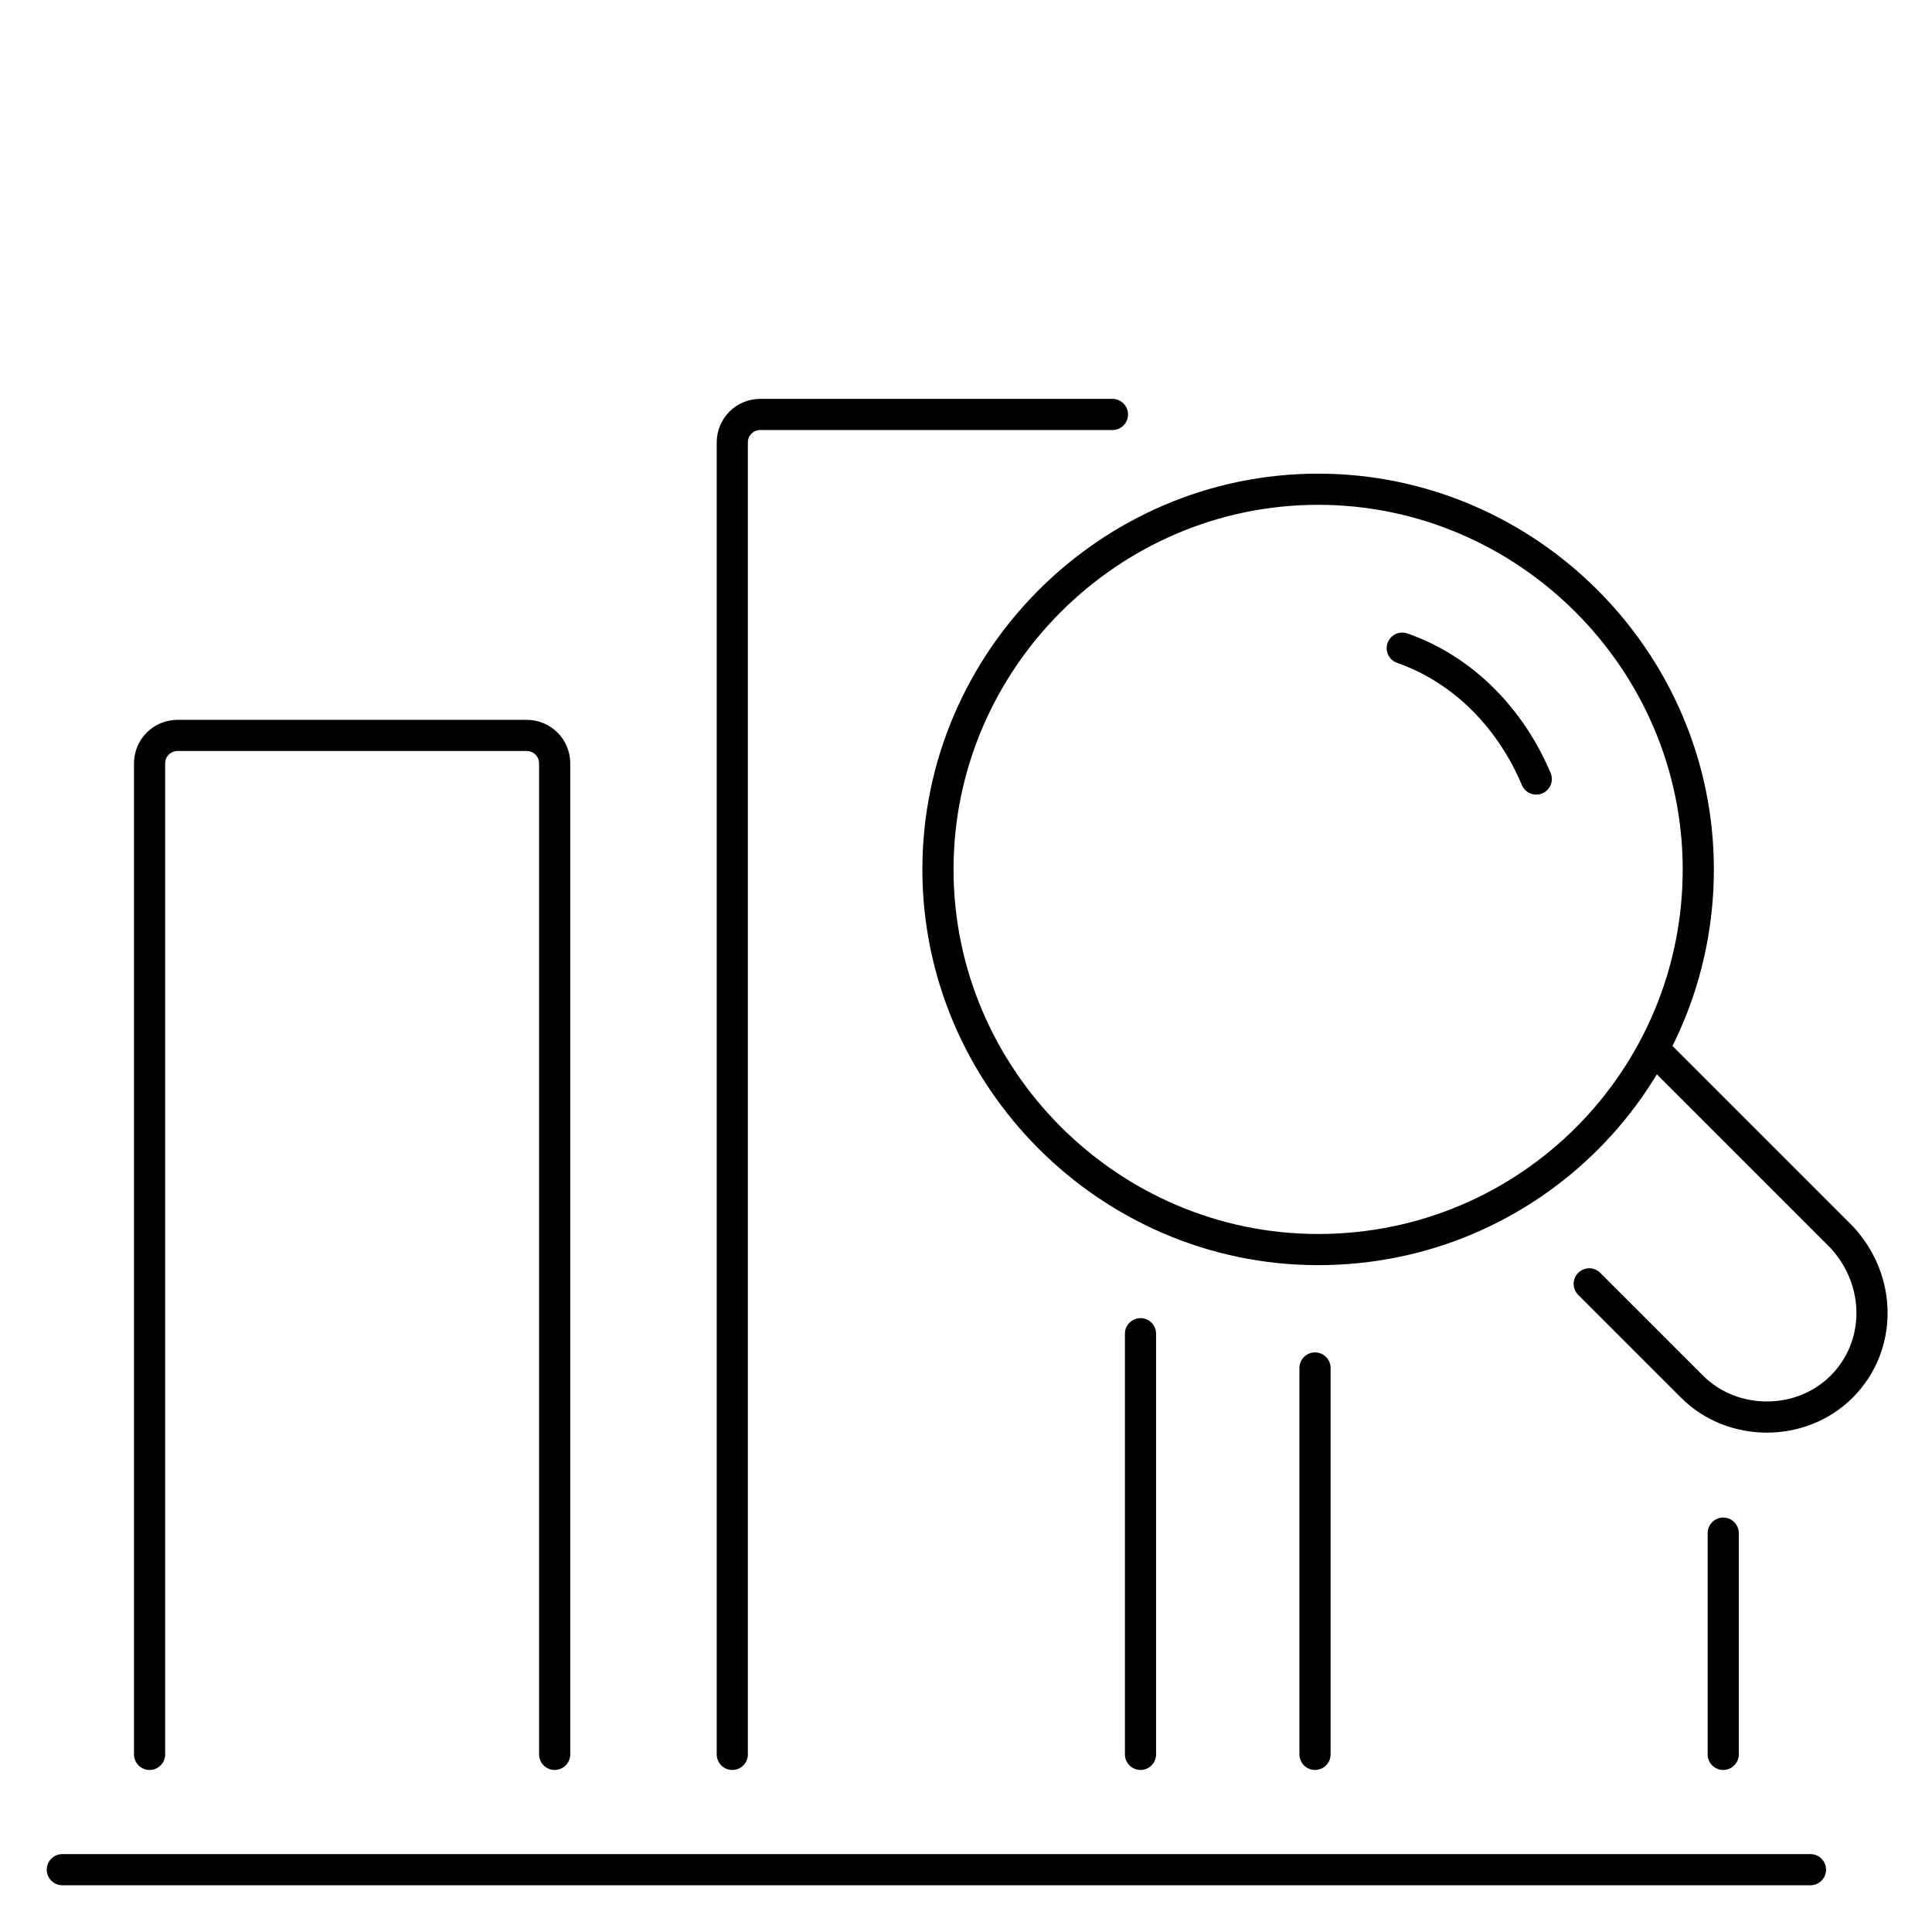 <?xml version="1.0" encoding="utf-8"?>
<svg xmlns="http://www.w3.org/2000/svg" xmlns:xlink="http://www.w3.org/1999/xlink" id="Layer_1" version="1.1" viewBox="0 0 62 62">
  
  <defs>
    <style>
      .st0 {
        fill: #fff;
      }

      .st1 {
        mask: url(#mask);
      }

      .st2 {
        fill: none;
        stroke: #000;
        stroke-linecap: round;
        stroke-linejoin: round;
      }
    </style>
    <mask id="mask" x="-12.7" y="-7.1" width="87.5" height="87.5" maskUnits="userSpaceOnUse">
      <g id="mask0_2054_586">
        <path class="st0" d="M74.7-7.1H-12.7v87.5h87.5V-7.1Z"/>
      </g>
    </mask>
  </defs>
  <g class="st1">
    <g>
      <path class="st2" d="M42.3,40.1c6.8,0,12.2-5.5,12.2-12.2s-5.5-12.2-12.2-12.2-12.2,5.5-12.2,12.2,5.5,12.2,12.2,12.2Z"/>
      <path class="st2" d="M45,20.8c2,.7,3.5,2.3,4.3,4.2"/>
      <path class="st2" d="M51,41.2l3.3,3.3c1.3,1.3,3.5,1.3,4.8,0s1.3-3.4,0-4.8l-3-3-.3-.3-.8-.8-1.9-1.9"/>
      <path class="st2" d="M2,60h56.1"/>
      <path class="st2" d="M4.8,56.3v-31.8c0-.5.4-.9.9-.9h11.2c.5,0,.9.4.9.9v31.8"/>
      <path class="st2" d="M36.6,56.3v-13.5"/>
      <path class="st2" d="M23.5,56.3V14.2c0-.5.4-.9.9-.9h11.3"/>
      <path class="st2" d="M55.3,56.3v-7.1"/>
      <path class="st2" d="M42.2,56.3v-12.4"/>
    </g>
  </g>
</svg>